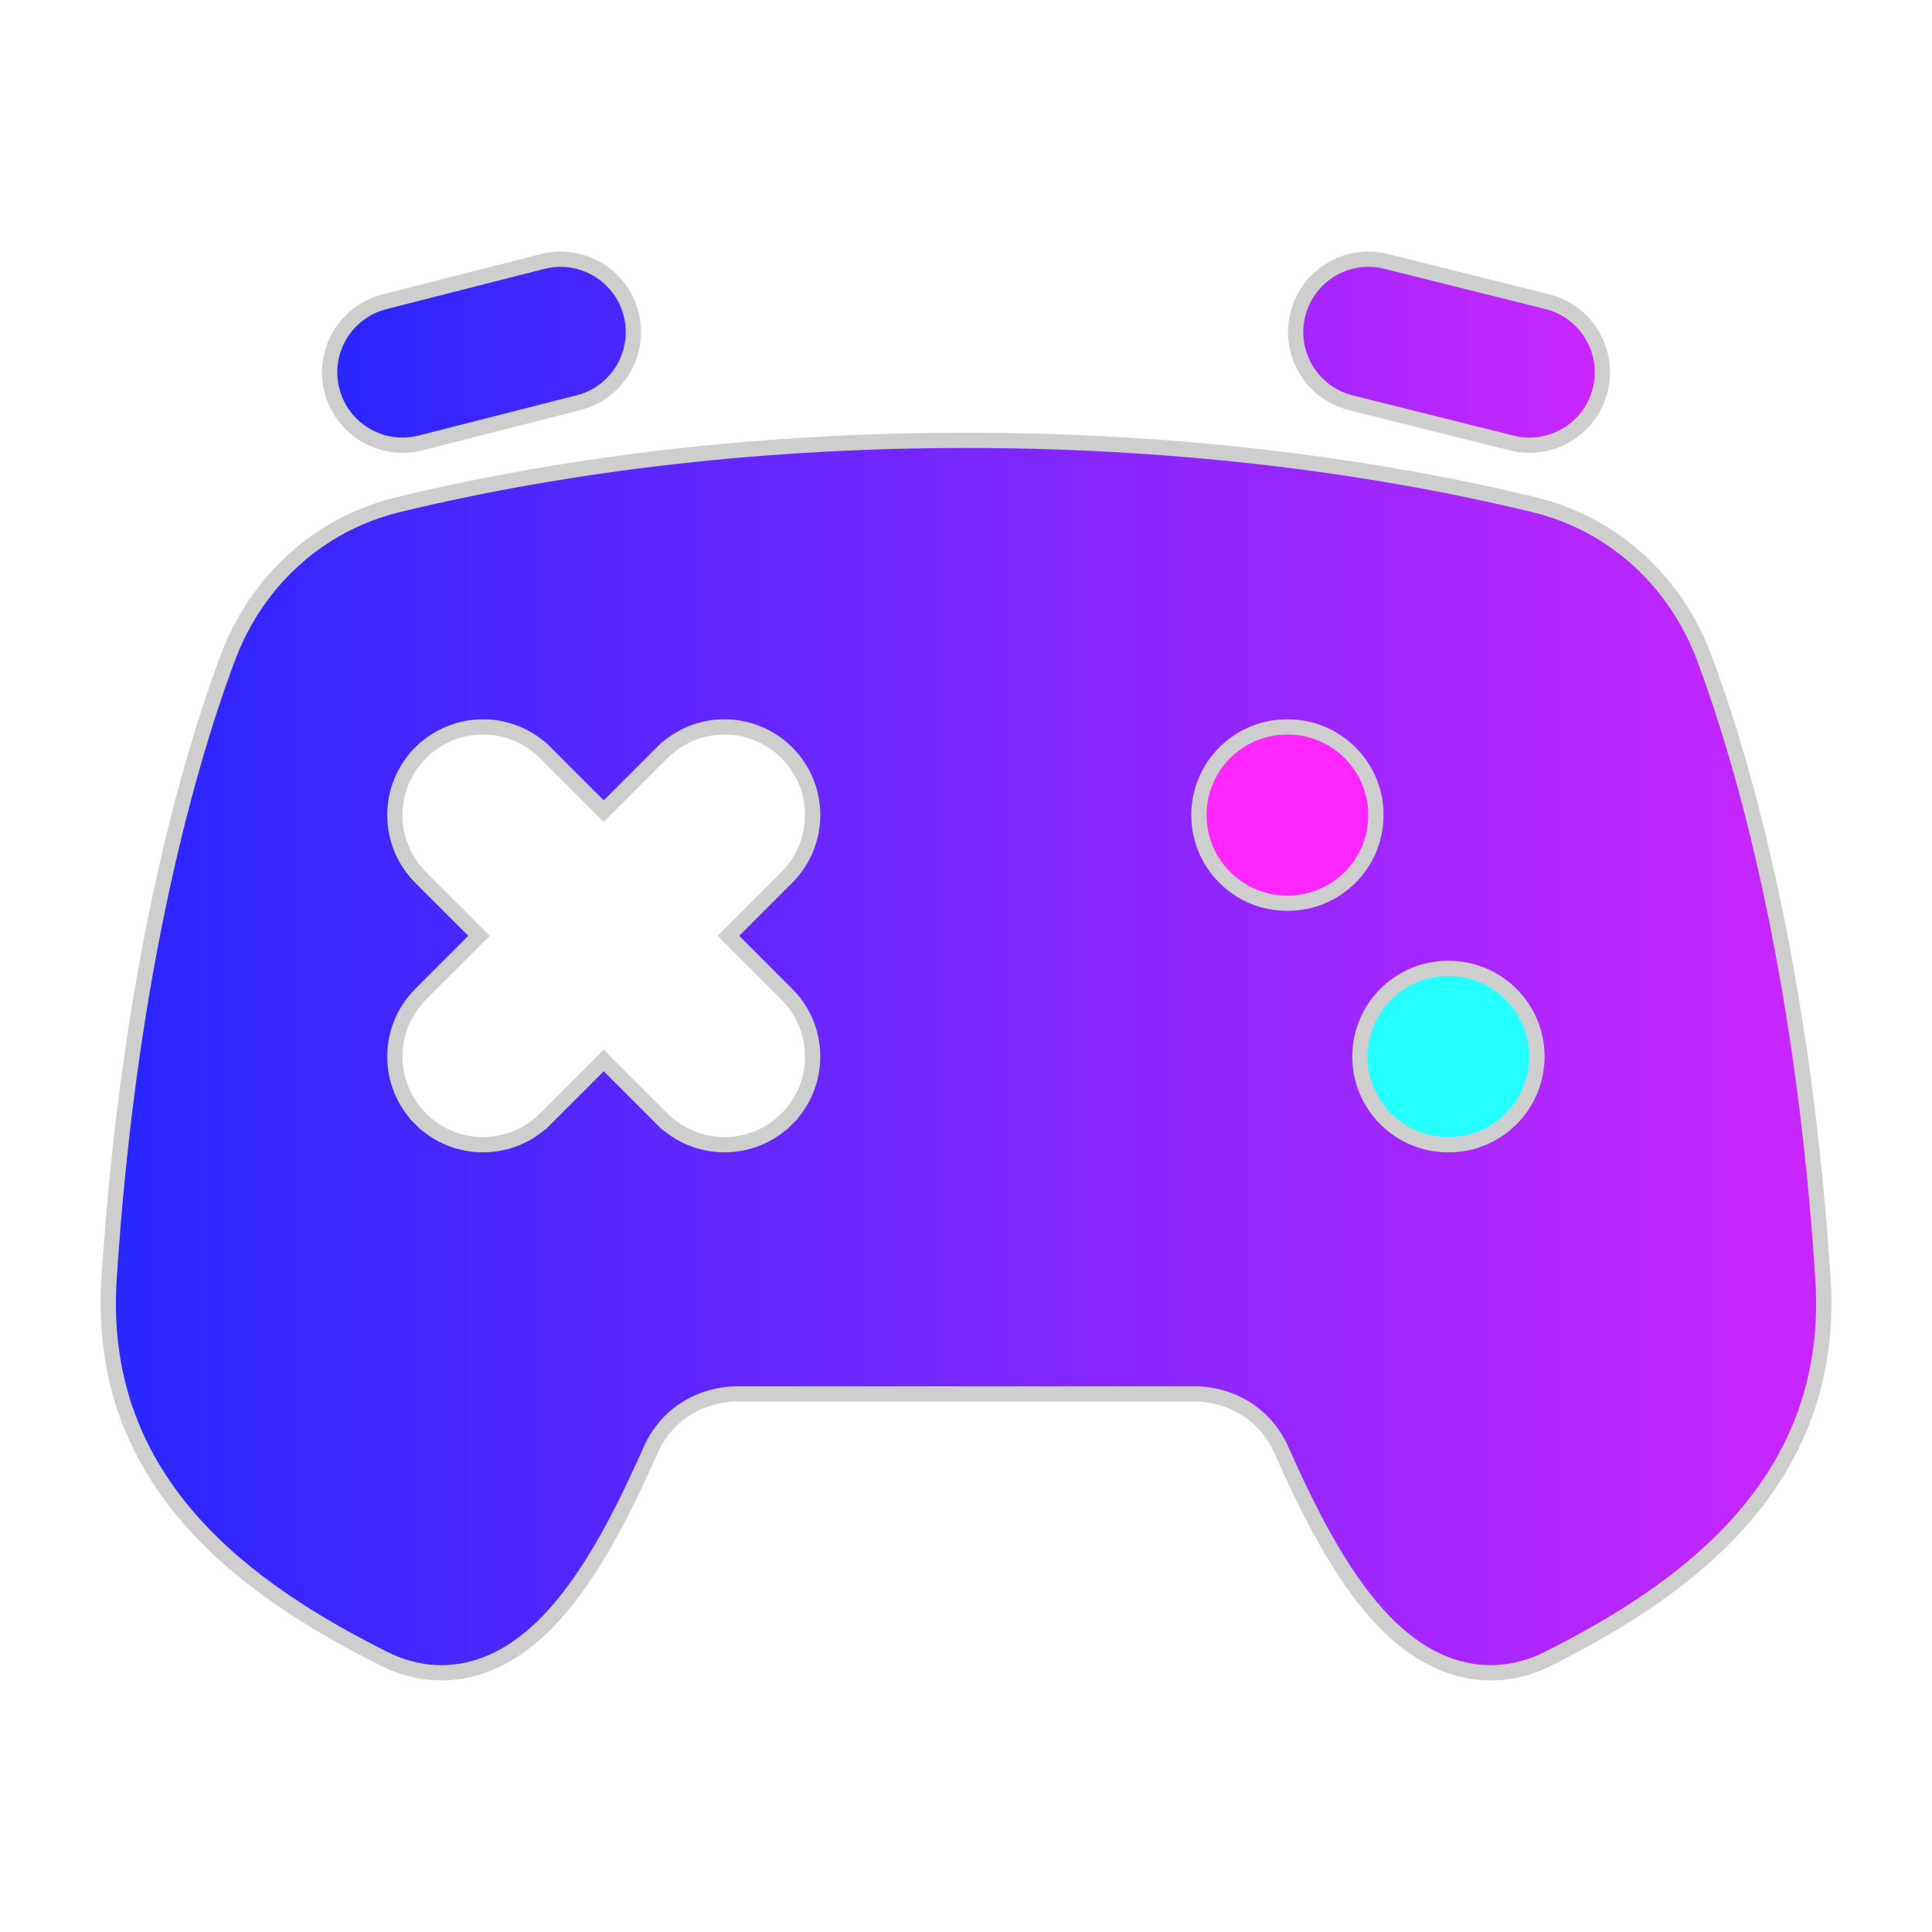 <svg width="506" height="506" viewBox="0 0 506 506" fill="none" xmlns="http://www.w3.org/2000/svg">
<g opacity="0.85">
<rect x="279" y="172" width="143" height="81" fill="#FF00FF"/>
<rect x="293" y="247" width="143" height="81" fill="#00FFFF"/>
<path d="M142.094 68.481L142.094 68.481C152.307 65.879 162.696 72.05 165.298 82.263C167.899 92.476 161.729 102.865 151.516 105.467L110.132 116.008C99.919 118.61 89.53 112.439 86.929 102.226L84.991 102.72L86.929 102.226C84.327 92.013 90.498 81.624 100.711 79.023L142.094 68.481ZM339.908 82.346L339.908 82.345C342.463 72.121 352.825 65.904 363.05 68.46L405.217 79.002C415.442 81.558 421.657 91.919 419.102 102.144C416.545 112.369 406.184 118.585 395.96 116.029L353.793 105.487C343.568 102.931 337.351 92.57 339.908 82.346Z" fill="url(#paint0_linear_53_3317)" stroke="#C6C6C6" stroke-width="4"/>
<path d="M405.598 434.371L405.597 434.371C396.453 438.979 387.07 439.179 378.486 435.815C370.519 432.691 364.12 426.862 359.108 420.91C349.143 409.073 341.284 392.588 335.58 379.733C331.591 370.739 322.886 365.074 312.63 365.074H193.38C183.125 365.074 174.419 370.739 170.43 379.733C164.726 392.588 156.867 409.073 146.901 420.91C141.889 426.862 135.491 432.691 127.524 435.815C118.94 439.179 109.557 438.979 100.412 434.371L100.411 434.371C65.055 416.562 25.139 388.697 28.561 335.066C33.338 260.189 47.426 204.948 59.669 172.258L57.796 171.557L59.669 172.258C67.105 152.403 83.315 137.24 104.312 132.16C197.105 109.711 308.904 109.711 401.697 132.16C422.694 137.24 438.904 152.403 446.34 172.258C458.584 204.948 472.671 260.189 477.45 335.066C480.846 388.3 441.379 416.348 405.598 434.371ZM206.073 197.146L206.073 197.146C197.058 188.132 182.443 188.132 173.428 197.146L174.842 198.561L173.428 197.146L158.125 212.449L142.823 197.146L141.409 198.561L142.823 197.146C133.808 188.132 119.193 188.132 110.178 197.146L111.592 198.561L110.178 197.146C101.163 206.161 101.163 220.777 110.178 229.791L125.481 245.094L110.178 260.397C101.163 269.411 101.163 284.027 110.178 293.041L111.592 291.627L110.178 293.041C119.193 302.055 133.808 302.055 142.823 293.041L141.409 291.627L142.823 293.041L158.125 277.738L173.428 293.041L174.842 291.627L173.428 293.041C182.443 302.055 197.058 302.055 206.073 293.041L204.659 291.627L206.073 293.041C215.087 284.027 215.087 269.411 206.073 260.397L190.77 245.094L206.073 229.791C215.087 220.777 215.087 206.161 206.073 197.146ZM337.087 236.552H337.277C350.023 236.552 360.36 226.218 360.36 213.469C360.36 200.72 350.023 190.386 337.277 190.386H337.087C324.338 190.386 314.004 200.72 314.004 213.469C314.004 226.218 324.338 236.552 337.087 236.552ZM379.254 253.636C366.505 253.636 356.17 263.97 356.17 276.719C356.17 289.468 366.505 299.802 379.254 299.802H379.443C392.19 299.802 402.527 289.468 402.527 276.719C402.527 263.97 392.19 253.636 379.443 253.636H379.254Z" fill="url(#paint1_linear_53_3317)" stroke="#C6C6C6" stroke-width="4"/>
</g>
<defs>
<linearGradient id="paint0_linear_53_3317" x1="83.73" y1="92.501" x2="527.888" y2="92.501" gradientUnits="userSpaceOnUse">
<stop stop-color="#0000FF"/>
<stop offset="1" stop-color="#FF00FF"/>
</linearGradient>
<linearGradient id="paint1_linear_53_3317" x1="25.544" y1="278.305" x2="622.376" y2="278.305" gradientUnits="userSpaceOnUse">
<stop stop-color="#0000FF"/>
<stop offset="1" stop-color="#FF00FF"/>
</linearGradient>
</defs>
</svg>
